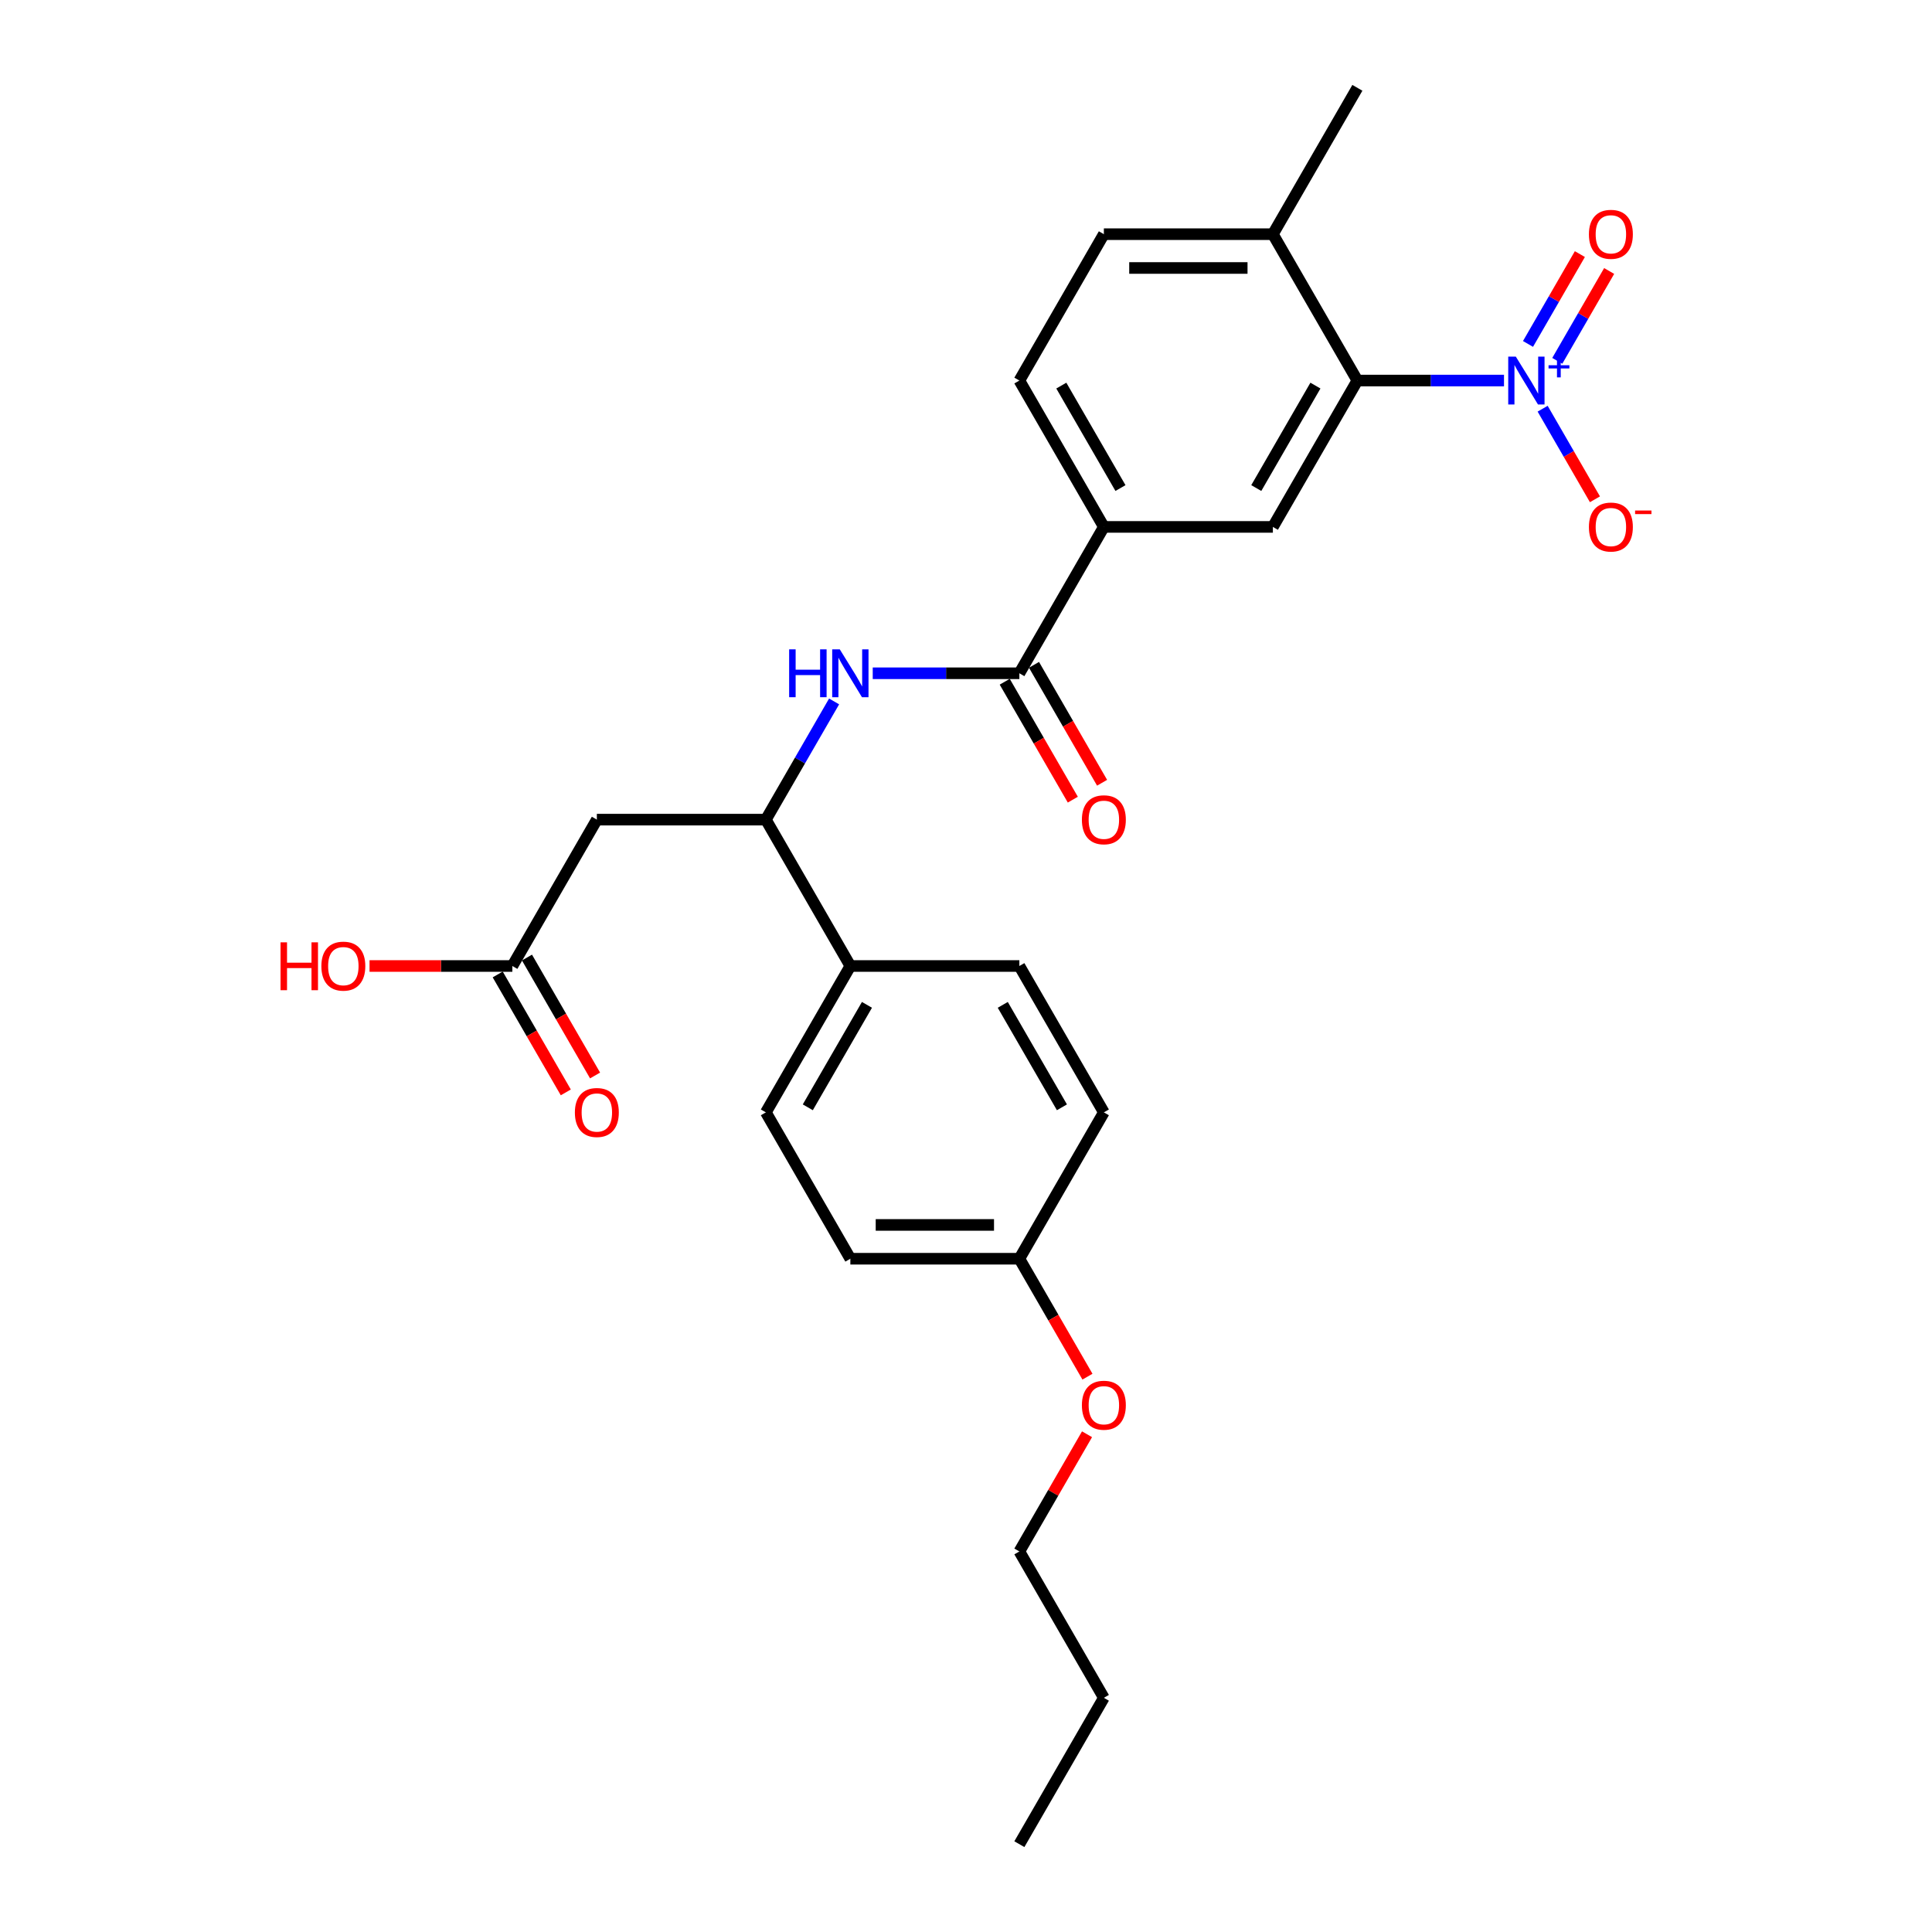 <?xml version='1.0' encoding='iso-8859-1'?>
<svg version='1.1' baseProfile='full'
              xmlns='http://www.w3.org/2000/svg'
                      xmlns:rdkit='http://www.rdkit.org/xml'
                      xmlns:xlink='http://www.w3.org/1999/xlink'
                  xml:space='preserve'
width='1000px' height='1000px' viewBox='0 0 1000 1000'>
<!-- END OF HEADER -->
<rect style='opacity:1.0;fill:#FFFFFF;stroke:none' width='1000' height='1000' x='0' y='0'> </rect>
<path class='bond-0' d='M 778.471,196.97 L 740.524,196.97' style='fill:none;fill-rule:evenodd;stroke:#0000FF;stroke-width:6px;stroke-linecap:butt;stroke-linejoin:miter;stroke-opacity:1' />
<path class='bond-0' d='M 740.524,196.97 L 702.576,196.97' style='fill:none;fill-rule:evenodd;stroke:#000000;stroke-width:6px;stroke-linecap:butt;stroke-linejoin:miter;stroke-opacity:1' />
<path class='bond-8' d='M 798.468,211.543 L 812.004,234.989' style='fill:none;fill-rule:evenodd;stroke:#0000FF;stroke-width:6px;stroke-linecap:butt;stroke-linejoin:miter;stroke-opacity:1' />
<path class='bond-8' d='M 812.004,234.989 L 825.54,258.434' style='fill:none;fill-rule:evenodd;stroke:#FF0000;stroke-width:6px;stroke-linecap:butt;stroke-linejoin:miter;stroke-opacity:1' />
<path class='bond-9' d='M 806.043,186.77 L 819.468,163.517' style='fill:none;fill-rule:evenodd;stroke:#0000FF;stroke-width:6px;stroke-linecap:butt;stroke-linejoin:miter;stroke-opacity:1' />
<path class='bond-9' d='M 819.468,163.517 L 832.894,140.264' style='fill:none;fill-rule:evenodd;stroke:#FF0000;stroke-width:6px;stroke-linecap:butt;stroke-linejoin:miter;stroke-opacity:1' />
<path class='bond-9' d='M 790.892,178.022 L 804.317,154.769' style='fill:none;fill-rule:evenodd;stroke:#0000FF;stroke-width:6px;stroke-linecap:butt;stroke-linejoin:miter;stroke-opacity:1' />
<path class='bond-9' d='M 804.317,154.769 L 817.742,131.516' style='fill:none;fill-rule:evenodd;stroke:#FF0000;stroke-width:6px;stroke-linecap:butt;stroke-linejoin:miter;stroke-opacity:1' />
<path class='bond-3' d='M 702.576,196.97 L 658.837,272.727' style='fill:none;fill-rule:evenodd;stroke:#000000;stroke-width:6px;stroke-linecap:butt;stroke-linejoin:miter;stroke-opacity:1' />
<path class='bond-3' d='M 680.864,199.586 L 650.247,252.616' style='fill:none;fill-rule:evenodd;stroke:#000000;stroke-width:6px;stroke-linecap:butt;stroke-linejoin:miter;stroke-opacity:1' />
<path class='bond-11' d='M 702.576,196.97 L 658.837,121.212' style='fill:none;fill-rule:evenodd;stroke:#000000;stroke-width:6px;stroke-linecap:butt;stroke-linejoin:miter;stroke-opacity:1' />
<path class='bond-1' d='M 527.621,348.485 L 571.36,272.727' style='fill:none;fill-rule:evenodd;stroke:#000000;stroke-width:6px;stroke-linecap:butt;stroke-linejoin:miter;stroke-opacity:1' />
<path class='bond-2' d='M 527.621,348.485 L 489.674,348.485' style='fill:none;fill-rule:evenodd;stroke:#000000;stroke-width:6px;stroke-linecap:butt;stroke-linejoin:miter;stroke-opacity:1' />
<path class='bond-2' d='M 489.674,348.485 L 451.726,348.485' style='fill:none;fill-rule:evenodd;stroke:#0000FF;stroke-width:6px;stroke-linecap:butt;stroke-linejoin:miter;stroke-opacity:1' />
<path class='bond-12' d='M 520.046,352.859 L 537.668,383.381' style='fill:none;fill-rule:evenodd;stroke:#000000;stroke-width:6px;stroke-linecap:butt;stroke-linejoin:miter;stroke-opacity:1' />
<path class='bond-12' d='M 537.668,383.381 L 555.289,413.903' style='fill:none;fill-rule:evenodd;stroke:#FF0000;stroke-width:6px;stroke-linecap:butt;stroke-linejoin:miter;stroke-opacity:1' />
<path class='bond-12' d='M 535.197,344.111 L 552.819,374.633' style='fill:none;fill-rule:evenodd;stroke:#000000;stroke-width:6px;stroke-linecap:butt;stroke-linejoin:miter;stroke-opacity:1' />
<path class='bond-12' d='M 552.819,374.633 L 570.441,405.155' style='fill:none;fill-rule:evenodd;stroke:#FF0000;stroke-width:6px;stroke-linecap:butt;stroke-linejoin:miter;stroke-opacity:1' />
<path class='bond-5' d='M 431.73,363.059 L 414.068,393.65' style='fill:none;fill-rule:evenodd;stroke:#0000FF;stroke-width:6px;stroke-linecap:butt;stroke-linejoin:miter;stroke-opacity:1' />
<path class='bond-5' d='M 414.068,393.65 L 396.406,424.242' style='fill:none;fill-rule:evenodd;stroke:#000000;stroke-width:6px;stroke-linecap:butt;stroke-linejoin:miter;stroke-opacity:1' />
<path class='bond-6' d='M 658.837,272.727 L 571.36,272.727' style='fill:none;fill-rule:evenodd;stroke:#000000;stroke-width:6px;stroke-linecap:butt;stroke-linejoin:miter;stroke-opacity:1' />
<path class='bond-4' d='M 308.928,424.242 L 396.406,424.242' style='fill:none;fill-rule:evenodd;stroke:#000000;stroke-width:6px;stroke-linecap:butt;stroke-linejoin:miter;stroke-opacity:1' />
<path class='bond-7' d='M 308.928,424.242 L 265.19,500' style='fill:none;fill-rule:evenodd;stroke:#000000;stroke-width:6px;stroke-linecap:butt;stroke-linejoin:miter;stroke-opacity:1' />
<path class='bond-10' d='M 396.406,424.242 L 440.144,500' style='fill:none;fill-rule:evenodd;stroke:#000000;stroke-width:6px;stroke-linecap:butt;stroke-linejoin:miter;stroke-opacity:1' />
<path class='bond-27' d='M 571.36,272.727 L 527.621,196.97' style='fill:none;fill-rule:evenodd;stroke:#000000;stroke-width:6px;stroke-linecap:butt;stroke-linejoin:miter;stroke-opacity:1' />
<path class='bond-27' d='M 579.951,252.616 L 549.334,199.586' style='fill:none;fill-rule:evenodd;stroke:#000000;stroke-width:6px;stroke-linecap:butt;stroke-linejoin:miter;stroke-opacity:1' />
<path class='bond-14' d='M 257.614,504.374 L 275.236,534.896' style='fill:none;fill-rule:evenodd;stroke:#000000;stroke-width:6px;stroke-linecap:butt;stroke-linejoin:miter;stroke-opacity:1' />
<path class='bond-14' d='M 275.236,534.896 L 292.857,565.418' style='fill:none;fill-rule:evenodd;stroke:#FF0000;stroke-width:6px;stroke-linecap:butt;stroke-linejoin:miter;stroke-opacity:1' />
<path class='bond-14' d='M 272.765,495.626 L 290.387,526.148' style='fill:none;fill-rule:evenodd;stroke:#000000;stroke-width:6px;stroke-linecap:butt;stroke-linejoin:miter;stroke-opacity:1' />
<path class='bond-14' d='M 290.387,526.148 L 308.009,556.67' style='fill:none;fill-rule:evenodd;stroke:#FF0000;stroke-width:6px;stroke-linecap:butt;stroke-linejoin:miter;stroke-opacity:1' />
<path class='bond-18' d='M 265.19,500 L 228.23,500' style='fill:none;fill-rule:evenodd;stroke:#000000;stroke-width:6px;stroke-linecap:butt;stroke-linejoin:miter;stroke-opacity:1' />
<path class='bond-18' d='M 228.23,500 L 191.271,500' style='fill:none;fill-rule:evenodd;stroke:#FF0000;stroke-width:6px;stroke-linecap:butt;stroke-linejoin:miter;stroke-opacity:1' />
<path class='bond-16' d='M 440.144,500 L 396.406,575.758' style='fill:none;fill-rule:evenodd;stroke:#000000;stroke-width:6px;stroke-linecap:butt;stroke-linejoin:miter;stroke-opacity:1' />
<path class='bond-16' d='M 448.735,520.111 L 418.118,573.142' style='fill:none;fill-rule:evenodd;stroke:#000000;stroke-width:6px;stroke-linecap:butt;stroke-linejoin:miter;stroke-opacity:1' />
<path class='bond-17' d='M 440.144,500 L 527.621,500' style='fill:none;fill-rule:evenodd;stroke:#000000;stroke-width:6px;stroke-linecap:butt;stroke-linejoin:miter;stroke-opacity:1' />
<path class='bond-15' d='M 658.837,121.212 L 571.36,121.212' style='fill:none;fill-rule:evenodd;stroke:#000000;stroke-width:6px;stroke-linecap:butt;stroke-linejoin:miter;stroke-opacity:1' />
<path class='bond-15' d='M 645.716,138.708 L 584.482,138.708' style='fill:none;fill-rule:evenodd;stroke:#000000;stroke-width:6px;stroke-linecap:butt;stroke-linejoin:miter;stroke-opacity:1' />
<path class='bond-23' d='M 658.837,121.212 L 702.576,45.455' style='fill:none;fill-rule:evenodd;stroke:#000000;stroke-width:6px;stroke-linecap:butt;stroke-linejoin:miter;stroke-opacity:1' />
<path class='bond-13' d='M 527.621,196.97 L 571.36,121.212' style='fill:none;fill-rule:evenodd;stroke:#000000;stroke-width:6px;stroke-linecap:butt;stroke-linejoin:miter;stroke-opacity:1' />
<path class='bond-20' d='M 396.406,575.758 L 440.144,651.515' style='fill:none;fill-rule:evenodd;stroke:#000000;stroke-width:6px;stroke-linecap:butt;stroke-linejoin:miter;stroke-opacity:1' />
<path class='bond-21' d='M 527.621,500 L 571.36,575.758' style='fill:none;fill-rule:evenodd;stroke:#000000;stroke-width:6px;stroke-linecap:butt;stroke-linejoin:miter;stroke-opacity:1' />
<path class='bond-21' d='M 519.031,520.111 L 549.648,573.142' style='fill:none;fill-rule:evenodd;stroke:#000000;stroke-width:6px;stroke-linecap:butt;stroke-linejoin:miter;stroke-opacity:1' />
<path class='bond-19' d='M 527.621,651.515 L 571.36,575.758' style='fill:none;fill-rule:evenodd;stroke:#000000;stroke-width:6px;stroke-linecap:butt;stroke-linejoin:miter;stroke-opacity:1' />
<path class='bond-22' d='M 527.621,651.515 L 545.243,682.037' style='fill:none;fill-rule:evenodd;stroke:#000000;stroke-width:6px;stroke-linecap:butt;stroke-linejoin:miter;stroke-opacity:1' />
<path class='bond-22' d='M 545.243,682.037 L 562.865,712.559' style='fill:none;fill-rule:evenodd;stroke:#FF0000;stroke-width:6px;stroke-linecap:butt;stroke-linejoin:miter;stroke-opacity:1' />
<path class='bond-28' d='M 527.621,651.515 L 440.144,651.515' style='fill:none;fill-rule:evenodd;stroke:#000000;stroke-width:6px;stroke-linecap:butt;stroke-linejoin:miter;stroke-opacity:1' />
<path class='bond-28' d='M 514.5,634.02 L 453.266,634.02' style='fill:none;fill-rule:evenodd;stroke:#000000;stroke-width:6px;stroke-linecap:butt;stroke-linejoin:miter;stroke-opacity:1' />
<path class='bond-24' d='M 562.643,742.371 L 545.132,772.701' style='fill:none;fill-rule:evenodd;stroke:#FF0000;stroke-width:6px;stroke-linecap:butt;stroke-linejoin:miter;stroke-opacity:1' />
<path class='bond-24' d='M 545.132,772.701 L 527.621,803.03' style='fill:none;fill-rule:evenodd;stroke:#000000;stroke-width:6px;stroke-linecap:butt;stroke-linejoin:miter;stroke-opacity:1' />
<path class='bond-25' d='M 527.621,803.03 L 571.36,878.788' style='fill:none;fill-rule:evenodd;stroke:#000000;stroke-width:6px;stroke-linecap:butt;stroke-linejoin:miter;stroke-opacity:1' />
<path class='bond-26' d='M 571.36,878.788 L 527.621,954.545' style='fill:none;fill-rule:evenodd;stroke:#000000;stroke-width:6px;stroke-linecap:butt;stroke-linejoin:miter;stroke-opacity:1' />
<path  class='atom-0' d='M 784.577 184.583
L 792.695 197.705
Q 793.5 198.999, 794.795 201.344
Q 796.089 203.688, 796.159 203.828
L 796.159 184.583
L 799.448 184.583
L 799.448 209.356
L 796.054 209.356
L 787.342 195.01
Q 786.327 193.331, 785.242 191.406
Q 784.192 189.482, 783.878 188.887
L 783.878 209.356
L 780.658 209.356
L 780.658 184.583
L 784.577 184.583
' fill='#0000FF'/>
<path  class='atom-0' d='M 801.527 189.048
L 805.892 189.048
L 805.892 184.453
L 807.832 184.453
L 807.832 189.048
L 812.312 189.048
L 812.312 190.711
L 807.832 190.711
L 807.832 195.33
L 805.892 195.33
L 805.892 190.711
L 801.527 190.711
L 801.527 189.048
' fill='#0000FF'/>
<path  class='atom-3' d='M 408.46 336.098
L 411.819 336.098
L 411.819 346.63
L 424.486 346.63
L 424.486 336.098
L 427.845 336.098
L 427.845 360.872
L 424.486 360.872
L 424.486 349.43
L 411.819 349.43
L 411.819 360.872
L 408.46 360.872
L 408.46 336.098
' fill='#0000FF'/>
<path  class='atom-3' d='M 434.668 336.098
L 442.786 349.22
Q 443.591 350.514, 444.885 352.859
Q 446.18 355.203, 446.25 355.343
L 446.25 336.098
L 449.539 336.098
L 449.539 360.872
L 446.145 360.872
L 437.432 346.525
Q 436.418 344.846, 435.333 342.921
Q 434.283 340.997, 433.968 340.402
L 433.968 360.872
L 430.749 360.872
L 430.749 336.098
L 434.668 336.098
' fill='#0000FF'/>
<path  class='atom-9' d='M 822.42 272.797
Q 822.42 266.849, 825.359 263.525
Q 828.299 260.201, 833.792 260.201
Q 839.286 260.201, 842.225 263.525
Q 845.164 266.849, 845.164 272.797
Q 845.164 278.816, 842.19 282.245
Q 839.216 285.639, 833.792 285.639
Q 828.333 285.639, 825.359 282.245
Q 822.42 278.851, 822.42 272.797
M 833.792 282.84
Q 837.571 282.84, 839.601 280.32
Q 841.665 277.766, 841.665 272.797
Q 841.665 267.934, 839.601 265.484
Q 837.571 263, 833.792 263
Q 830.013 263, 827.949 265.449
Q 825.919 267.899, 825.919 272.797
Q 825.919 277.801, 827.949 280.32
Q 830.013 282.84, 833.792 282.84
' fill='#FF0000'/>
<path  class='atom-9' d='M 846.319 264.244
L 854.794 264.244
L 854.794 266.092
L 846.319 266.092
L 846.319 264.244
' fill='#FF0000'/>
<path  class='atom-10' d='M 822.42 121.282
Q 822.42 115.334, 825.359 112.01
Q 828.299 108.685, 833.792 108.685
Q 839.286 108.685, 842.225 112.01
Q 845.164 115.334, 845.164 121.282
Q 845.164 127.301, 842.19 130.73
Q 839.216 134.124, 833.792 134.124
Q 828.333 134.124, 825.359 130.73
Q 822.42 127.336, 822.42 121.282
M 833.792 131.324
Q 837.571 131.324, 839.601 128.805
Q 841.665 126.251, 841.665 121.282
Q 841.665 116.418, 839.601 113.969
Q 837.571 111.485, 833.792 111.485
Q 830.013 111.485, 827.949 113.934
Q 825.919 116.383, 825.919 121.282
Q 825.919 126.286, 827.949 128.805
Q 830.013 131.324, 833.792 131.324
' fill='#FF0000'/>
<path  class='atom-13' d='M 559.988 424.312
Q 559.988 418.364, 562.927 415.04
Q 565.867 411.716, 571.36 411.716
Q 576.854 411.716, 579.793 415.04
Q 582.732 418.364, 582.732 424.312
Q 582.732 430.331, 579.758 433.76
Q 576.784 437.154, 571.36 437.154
Q 565.902 437.154, 562.927 433.76
Q 559.988 430.366, 559.988 424.312
M 571.36 434.355
Q 575.139 434.355, 577.169 431.835
Q 579.233 429.281, 579.233 424.312
Q 579.233 419.449, 577.169 416.999
Q 575.139 414.515, 571.36 414.515
Q 567.581 414.515, 565.517 416.964
Q 563.487 419.414, 563.487 424.312
Q 563.487 429.316, 565.517 431.835
Q 567.581 434.355, 571.36 434.355
' fill='#FF0000'/>
<path  class='atom-15' d='M 297.556 575.828
Q 297.556 569.879, 300.495 566.555
Q 303.435 563.231, 308.928 563.231
Q 314.422 563.231, 317.361 566.555
Q 320.3 569.879, 320.3 575.828
Q 320.3 581.846, 317.326 585.275
Q 314.352 588.669, 308.928 588.669
Q 303.47 588.669, 300.495 585.275
Q 297.556 581.881, 297.556 575.828
M 308.928 585.87
Q 312.707 585.87, 314.737 583.351
Q 316.801 580.796, 316.801 575.828
Q 316.801 570.964, 314.737 568.514
Q 312.707 566.03, 308.928 566.03
Q 305.149 566.03, 303.085 568.479
Q 301.055 570.929, 301.055 575.828
Q 301.055 580.831, 303.085 583.351
Q 305.149 585.87, 308.928 585.87
' fill='#FF0000'/>
<path  class='atom-19' d='M 145.206 487.753
L 148.565 487.753
L 148.565 498.285
L 161.232 498.285
L 161.232 487.753
L 164.591 487.753
L 164.591 512.527
L 161.232 512.527
L 161.232 501.085
L 148.565 501.085
L 148.565 512.527
L 145.206 512.527
L 145.206 487.753
' fill='#FF0000'/>
<path  class='atom-19' d='M 166.34 500.07
Q 166.34 494.122, 169.279 490.797
Q 172.219 487.473, 177.712 487.473
Q 183.206 487.473, 186.145 490.797
Q 189.084 494.122, 189.084 500.07
Q 189.084 506.088, 186.11 509.518
Q 183.136 512.912, 177.712 512.912
Q 172.254 512.912, 169.279 509.518
Q 166.34 506.123, 166.34 500.07
M 177.712 510.112
Q 181.491 510.112, 183.521 507.593
Q 185.585 505.039, 185.585 500.07
Q 185.585 495.206, 183.521 492.757
Q 181.491 490.273, 177.712 490.273
Q 173.933 490.273, 171.869 492.722
Q 169.839 495.171, 169.839 500.07
Q 169.839 505.074, 171.869 507.593
Q 173.933 510.112, 177.712 510.112
' fill='#FF0000'/>
<path  class='atom-23' d='M 559.988 727.343
Q 559.988 721.394, 562.927 718.07
Q 565.867 714.746, 571.36 714.746
Q 576.854 714.746, 579.793 718.07
Q 582.732 721.394, 582.732 727.343
Q 582.732 733.361, 579.758 736.79
Q 576.784 740.184, 571.36 740.184
Q 565.902 740.184, 562.927 736.79
Q 559.988 733.396, 559.988 727.343
M 571.36 737.385
Q 575.139 737.385, 577.169 734.866
Q 579.233 732.311, 579.233 727.343
Q 579.233 722.479, 577.169 720.03
Q 575.139 717.545, 571.36 717.545
Q 567.581 717.545, 565.517 719.995
Q 563.487 722.444, 563.487 727.343
Q 563.487 732.346, 565.517 734.866
Q 567.581 737.385, 571.36 737.385
' fill='#FF0000'/>
</svg>

